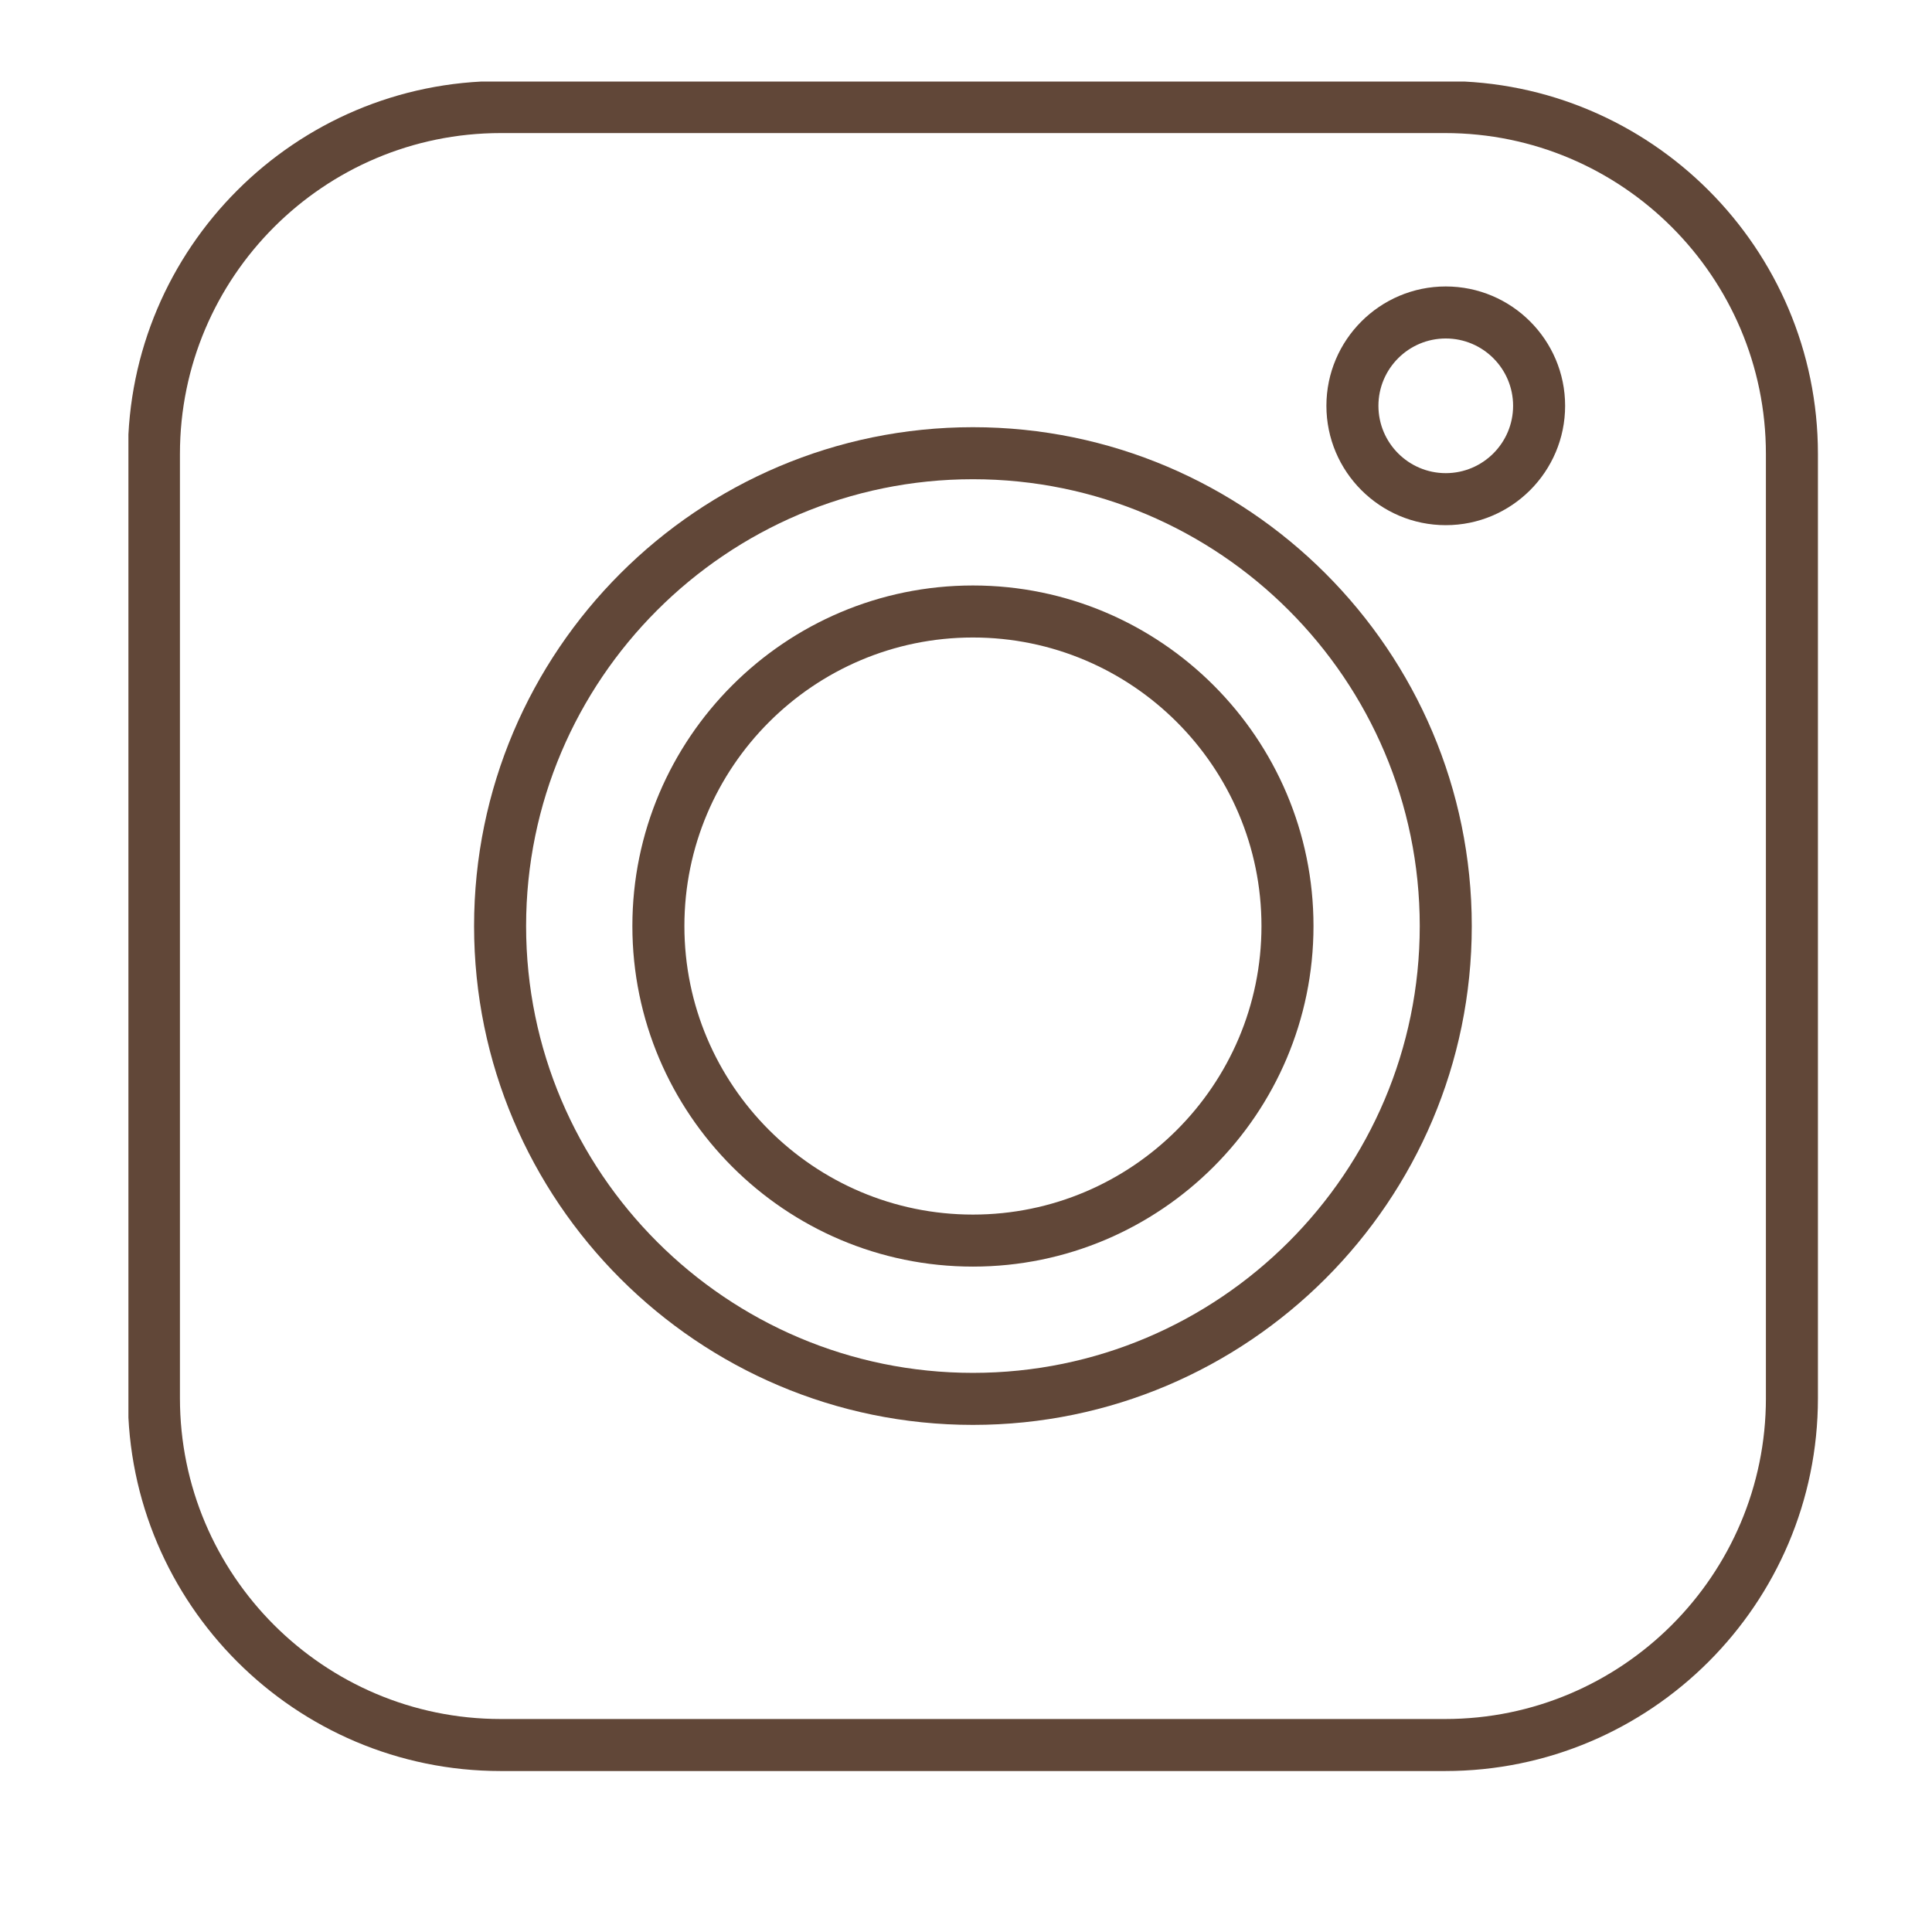 <svg xmlns="http://www.w3.org/2000/svg" xmlns:xlink="http://www.w3.org/1999/xlink" width="900" zoomAndPan="magnify" viewBox="0 0 675 675" height="900" preserveAspectRatio="xMidYMid meet" version="1.0"><defs><clipPath id="e3a727d1e7"><path d="M 44.867 28.488 L 635.742 28.488 L 635.742 619 L 44.867 619 Z M 44.867 28.488 " clip-rule="nonzero"/></clipPath></defs><g clip-path="url(#e3a727d1e7)"><path fill="#614738" d="M 504.891 28.316 L 174.953 28.316 C 103.133 28.316 44.691 86.754 44.691 158.578 L 44.691 488.504 C 44.691 560.328 103.133 618.762 174.953 618.762 L 504.883 618.762 C 576.703 618.762 635.145 560.328 635.145 488.504 L 635.145 158.578 C 635.148 86.754 576.707 28.316 504.891 28.316 Z M 616.973 488.504 C 616.973 550.305 566.691 600.586 504.891 600.586 L 174.953 600.586 C 113.148 600.586 62.867 550.305 62.867 488.504 L 62.867 158.578 C 62.867 96.773 113.148 46.492 174.953 46.492 L 504.883 46.492 C 566.688 46.492 616.969 96.773 616.969 158.578 L 616.969 488.504 Z M 616.973 488.504 " fill-opacity="1" fill-rule="nonzero"/></g><path fill="#614738" d="M 339.922 149.254 C 243.824 149.254 165.633 227.438 165.633 323.539 C 165.633 419.641 243.824 497.828 339.922 497.828 C 436.016 497.828 514.207 419.641 514.207 323.539 C 514.207 227.438 436.016 149.254 339.922 149.254 Z M 339.922 479.652 C 253.848 479.652 183.809 409.621 183.809 323.539 C 183.809 237.461 253.848 167.43 339.922 167.43 C 425.996 167.43 496.031 237.461 496.031 323.539 C 496.031 409.621 425.996 479.652 339.922 479.652 Z M 339.922 479.652 " fill-opacity="1" fill-rule="nonzero"/><path fill="#614738" d="M 505.121 100.082 C 482.121 100.082 463.418 118.785 463.418 141.781 C 463.418 164.781 482.121 183.484 505.121 183.484 C 528.117 183.484 546.82 164.781 546.82 141.781 C 546.82 118.785 528.117 100.082 505.121 100.082 Z M 505.121 165.309 C 492.145 165.309 481.594 154.754 481.594 141.781 C 481.594 128.812 492.145 118.258 505.121 118.258 C 518.098 118.258 528.645 128.812 528.645 141.781 C 528.645 154.754 518.09 165.309 505.121 165.309 Z M 505.121 165.309 " fill-opacity="1" fill-rule="nonzero"/><path fill="#614738" d="M 339.922 204.555 C 274.32 204.555 220.938 257.93 220.938 323.539 C 220.938 389.148 274.32 442.523 339.922 442.523 C 405.523 442.523 458.906 389.148 458.906 323.539 C 458.906 257.93 405.523 204.555 339.922 204.555 Z M 339.922 424.348 C 284.332 424.348 239.113 379.125 239.113 323.539 C 239.113 267.953 284.332 222.73 339.922 222.73 C 395.508 222.73 440.73 267.953 440.73 323.539 C 440.73 379.125 395.508 424.348 339.922 424.348 Z M 339.922 424.348 " fill-opacity="1" fill-rule="nonzero"/></svg>